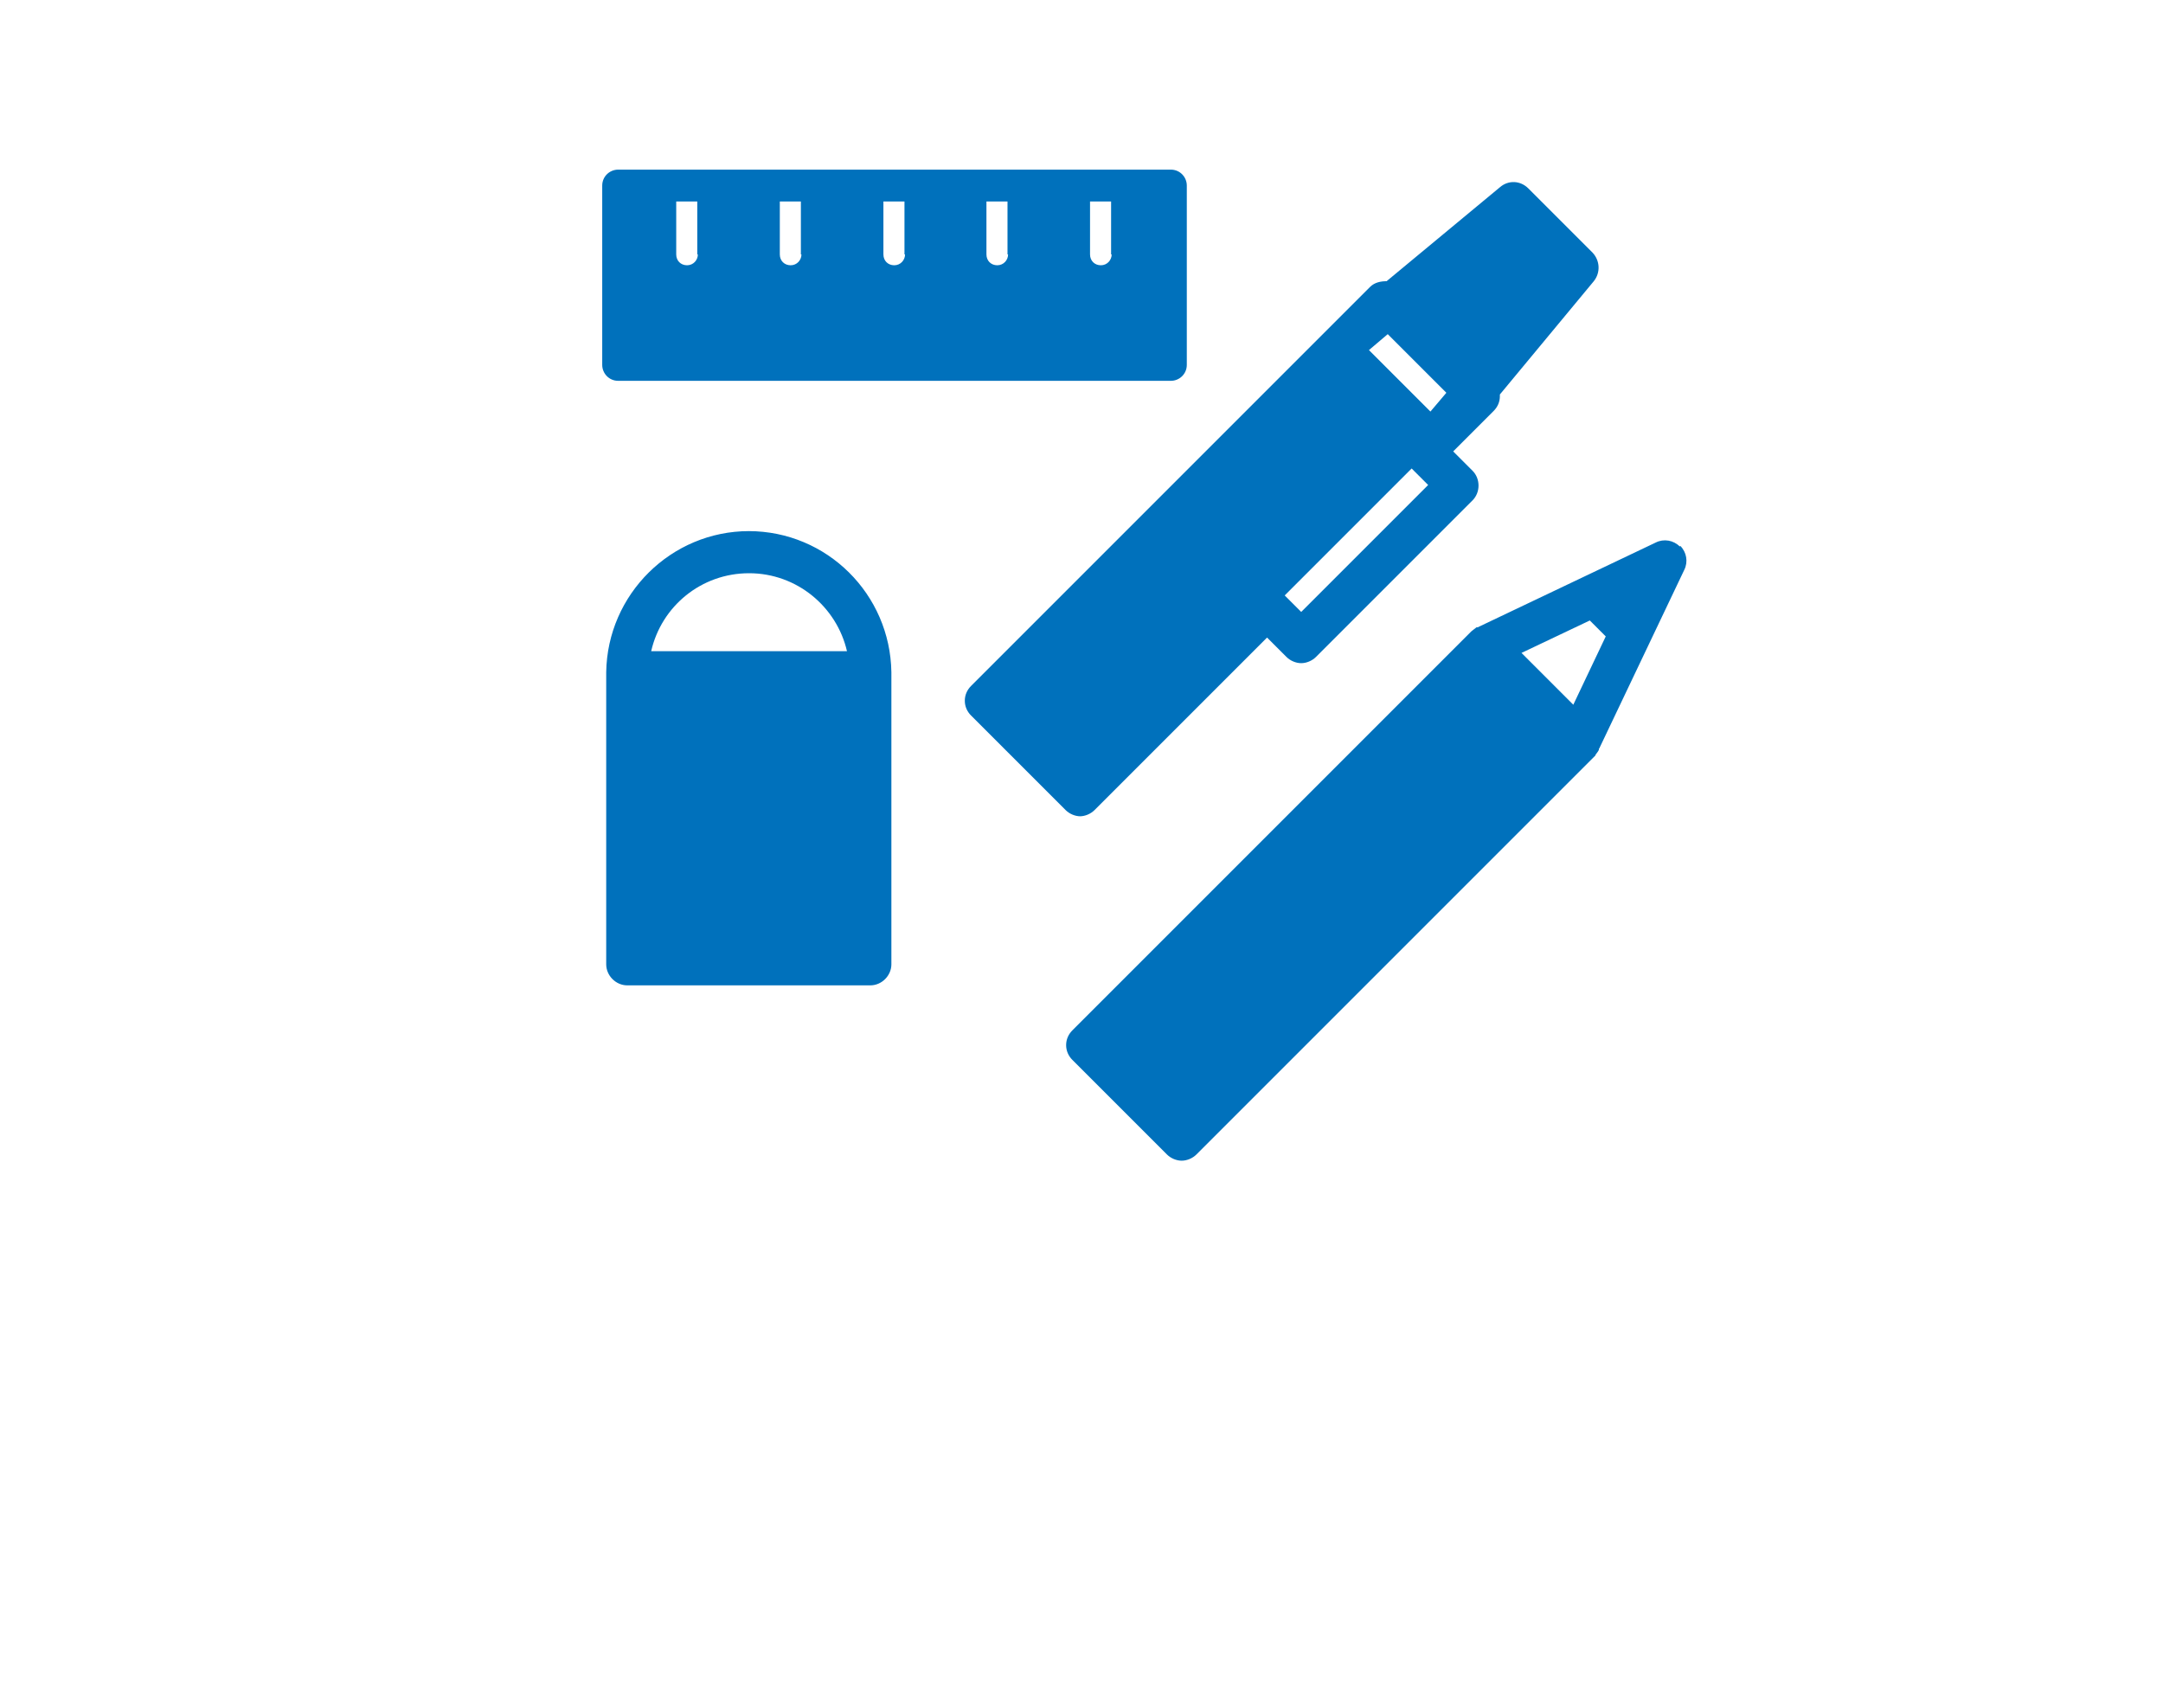 <?xml version="1.0" encoding="UTF-8"?>
<svg id="_レイヤー_1" data-name=" レイヤー 1" xmlns="http://www.w3.org/2000/svg" version="1.1" viewBox="0 0 380 300">
  <defs>
    <style>
      .cls-1 {
        fill: #0071bc;
        stroke-width: 0px;
      }
    </style>
  </defs>
  <path id="_筆記用具" data-name="筆記用具" class="cls-1" d="M295.1,96c-1.1-1.1-2.8-1.4-4.2-.7l-31.3,14.9s0,0-.1,0h-.1c-.3.2-.6.5-.9.7,0,0,0,0,0,0l-70.1,70.1c-.7.7-1.1,1.6-1.1,2.6s.4,1.9,1.1,2.6l16.6,16.6c.7.7,1.7,1.1,2.6,1.1s1.9-.4,2.6-1.1l70.1-70.1s0,0,0-.1c.2-.3.5-.6.6-.9v-.2c0,0,.1,0,.1-.1l14.9-31.3c.7-1.4.4-3.1-.7-4.2ZM276.4,123.8l-9.1-9.1,12-5.7,2.8,2.8-5.7,12ZM131.6,93.3c-13.7,0-24.9,11.1-25.1,24.8,0,0,0,0,0,0v51.3c0,2,1.7,3.7,3.7,3.7h42.7c2,0,3.7-1.7,3.7-3.7v-51.3s0,0,0,0c-.2-13.7-11.3-24.8-25.1-24.8ZM114.4,114.4c1.8-7.9,8.8-13.7,17.2-13.7s15.4,5.9,17.2,13.7h-34.4ZM189.7,143.4c.9,0,1.9-.4,2.6-1.1l30.3-30.3,3.4,3.4c.7.7,1.7,1.1,2.6,1.1s1.9-.4,2.6-1.1l27.5-27.5c1.4-1.4,1.4-3.8,0-5.2l-3.4-3.4,7.1-7.1c.7-.7,1.1-1.6,1.1-2.6s0-.2,0-.3l16.5-19.9c1.2-1.5,1.1-3.6-.2-5l-11.3-11.3c-1.4-1.4-3.5-1.5-5-.2l-19.9,16.5c-1,0-2.1.2-2.9,1l-70.1,70.1c-.7.7-1.1,1.6-1.1,2.6s.4,1.9,1.1,2.6l16.6,16.6c.7.7,1.7,1.1,2.6,1.1ZM228.6,107.5l-2.9-2.9,22.3-22.3,2.9,2.9-22.3,22.3ZM243.8,58.7l10.3,10.3-2.8,3.3-10.8-10.8,3.3-2.8ZM108.6,66.9h97.1c1.5,0,2.8-1.2,2.8-2.8v-31.5c0-1.5-1.2-2.8-2.8-2.8h-97.1c-1.5,0-2.8,1.2-2.8,2.8v31.5c0,1.5,1.2,2.8,2.8,2.8ZM195.3,44.7c0,1-.8,1.9-1.9,1.9s-1.9-.8-1.9-1.9v-9.3h3.7v9.3ZM177.1,44.7c0,1-.8,1.9-1.9,1.9s-1.9-.8-1.9-1.9v-9.3h3.7v9.3ZM159,44.7c0,1-.8,1.9-1.9,1.9s-1.9-.8-1.9-1.9v-9.3h3.7v9.3ZM140.8,44.7c0,1-.8,1.9-1.9,1.9s-1.9-.8-1.9-1.9v-9.3h3.7v9.3ZM122.6,44.7c0,1-.8,1.9-1.9,1.9s-1.9-.8-1.9-1.9v-9.3h3.7v9.3Z"/>
</svg>